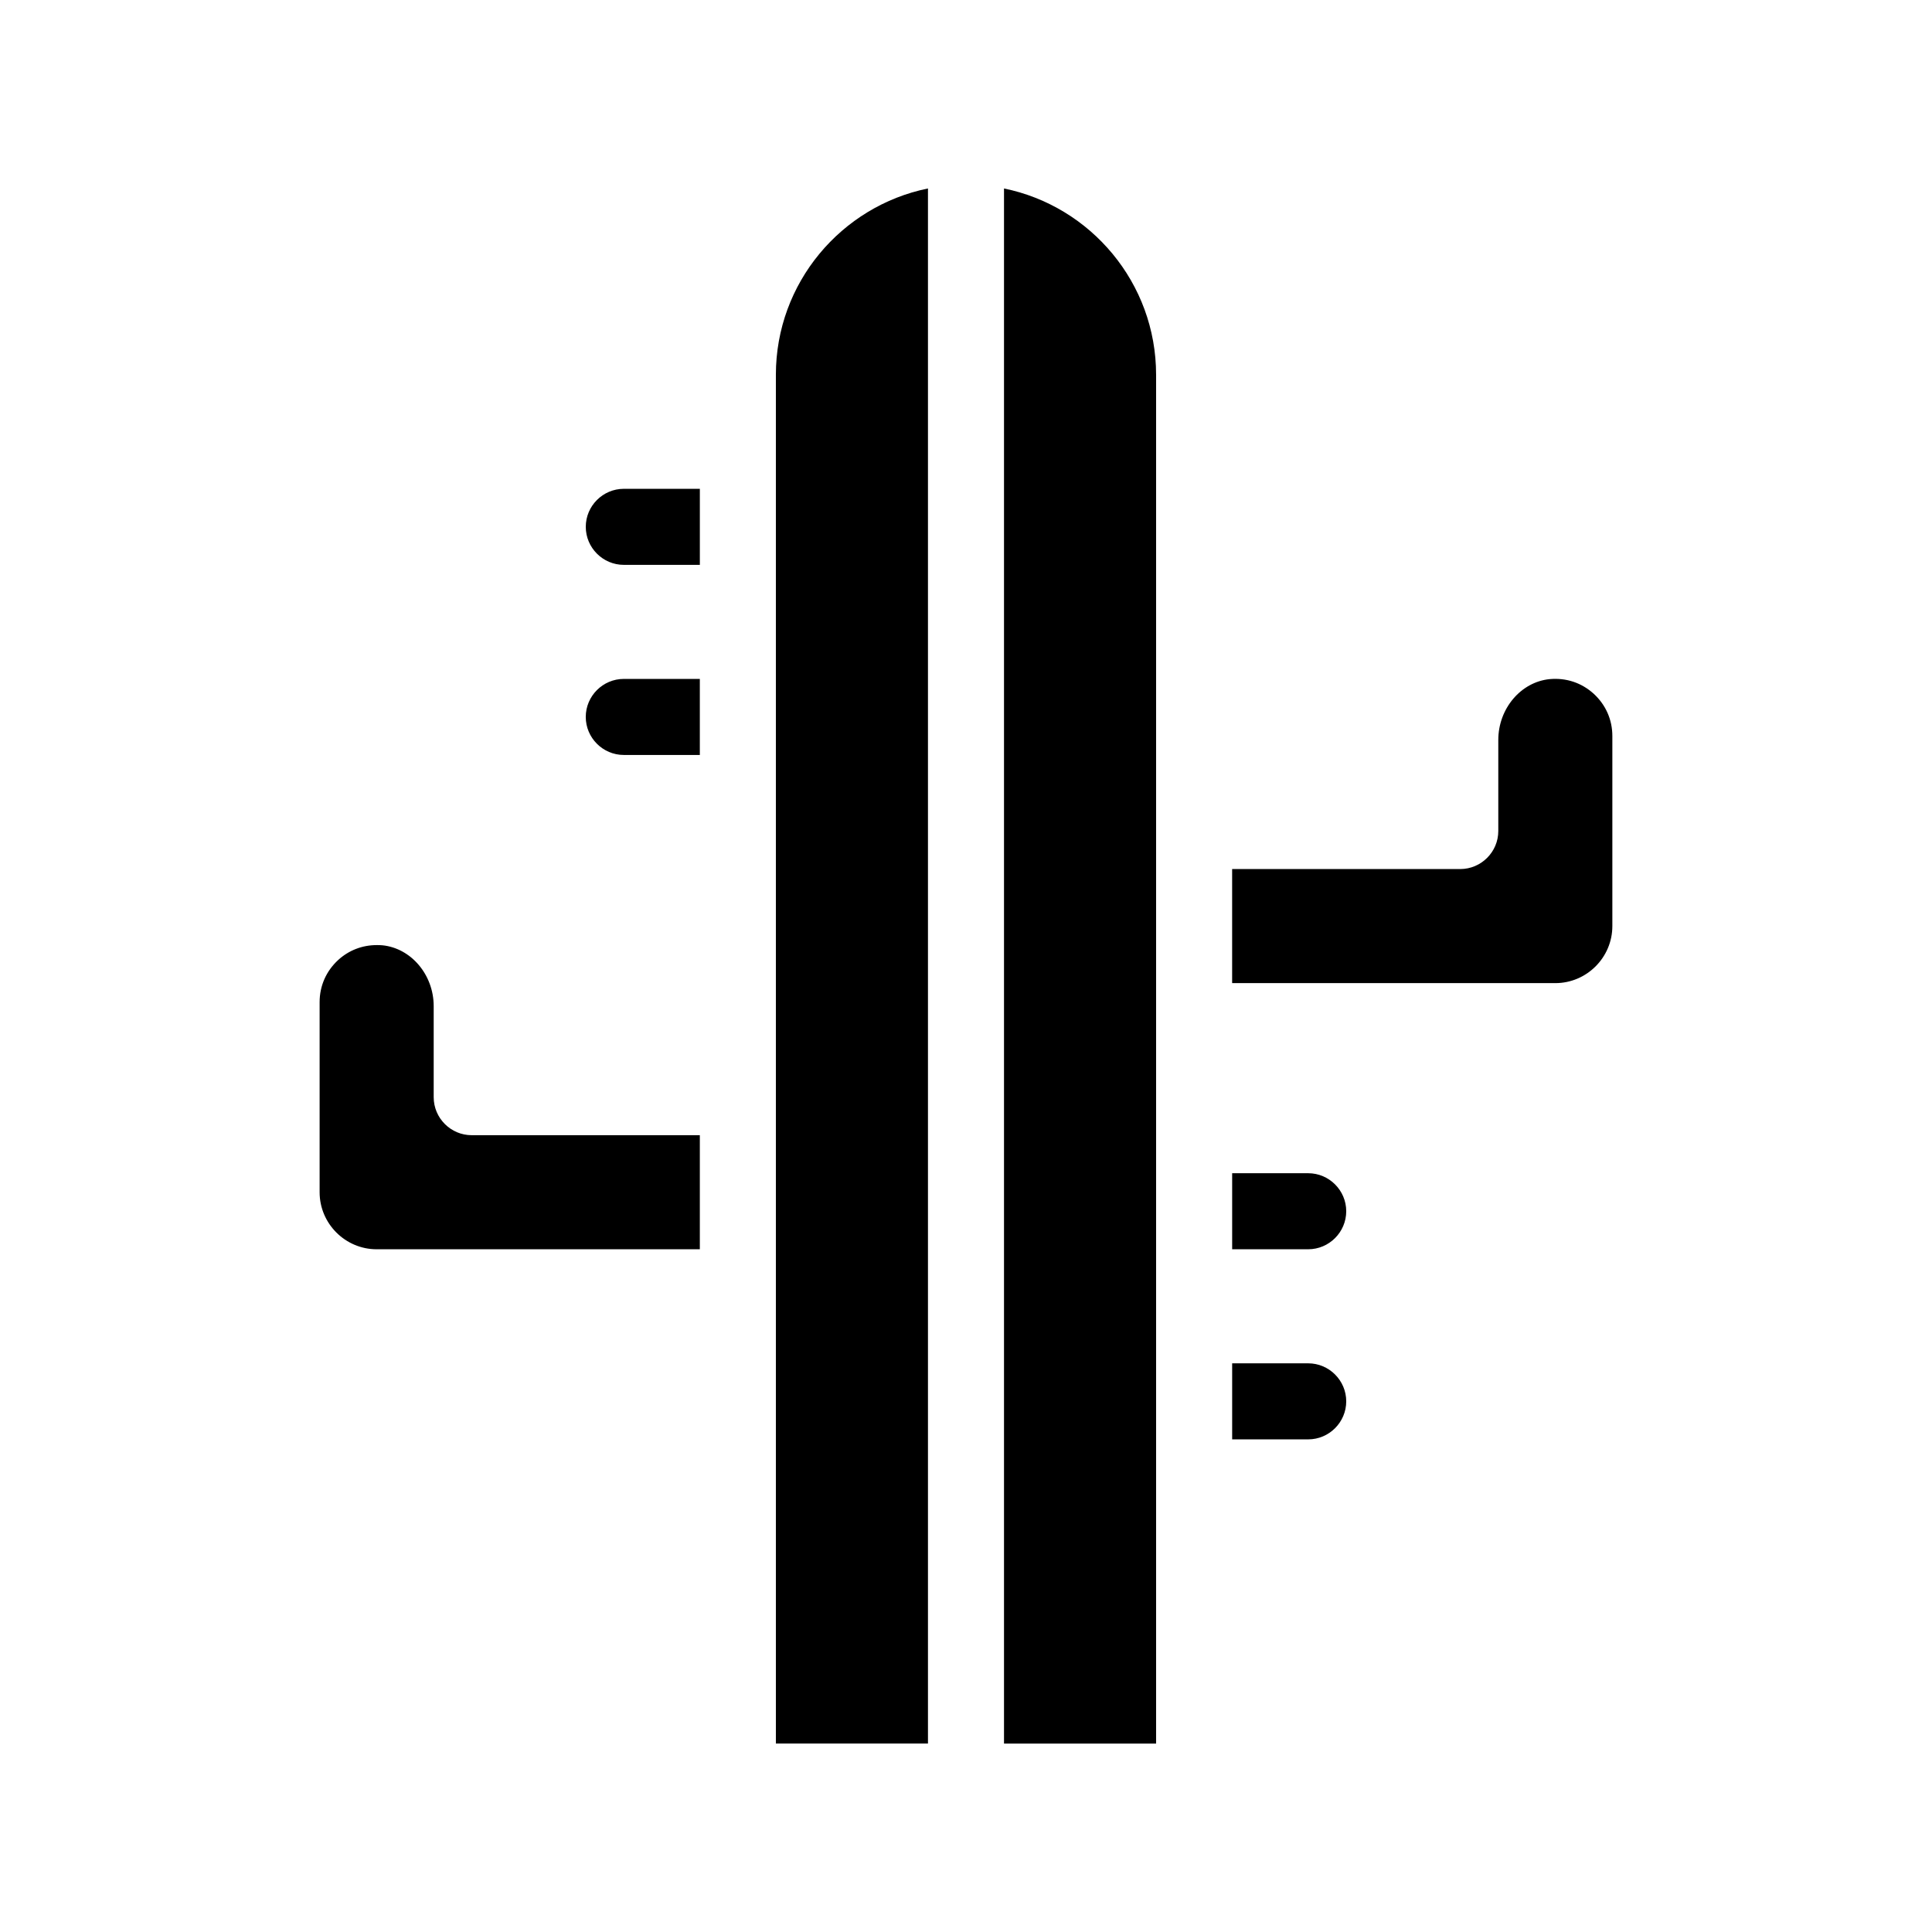 <?xml version="1.0" encoding="UTF-8"?>
<!-- Uploaded to: SVG Repo, www.svgrepo.com, Generator: SVG Repo Mixer Tools -->
<svg fill="#000000" width="800px" height="800px" version="1.1" viewBox="144 144 512 512" xmlns="http://www.w3.org/2000/svg">
 <path d="m309.31 323.92h20.152v20.152h-20.152c-5.543 0-10.078-4.535-10.078-10.078 0.004-5.539 4.535-10.074 10.078-10.074zm-10.074-40.305c0 5.543 4.535 10.078 10.078 10.078h20.152v-20.152h-20.152c-5.547 0-10.078 4.535-10.078 10.074zm191.45 221.68h-20.152v20.152h20.152c5.543 0 10.078-4.535 10.078-10.078 0-5.539-4.535-10.074-10.078-10.074zm0-50.379h-20.152v20.152h20.152c5.543 0 10.078-4.535 10.078-10.078 0-5.539-4.535-10.074-10.078-10.074zm-141.07-211.6v362.74h40.305v-412.11c-22.973 4.684-40.305 25.039-40.305 49.371zm60.457-49.371v412.12h40.305v-362.74c0-24.336-17.332-44.691-40.305-49.375zm-151.14 240.82v-24.133c0-8.312-5.996-15.367-13.602-16.121-0.504-0.051-1.008-0.051-1.512-0.051-3.777 0-7.356 1.359-10.176 3.93-3.18 2.922-4.941 6.852-4.941 11.184v50.383c0 8.312 6.801 15.113 15.113 15.113h85.648v-30.23h-60.457c-5.543 0-10.074-4.531-10.074-10.074zm307.42-106.91c-3.223-2.922-7.305-4.281-11.688-3.879-7.609 0.754-13.602 7.809-13.602 16.121v24.133c0 5.543-4.535 10.078-10.078 10.078h-60.457v30.23h85.648c8.312 0 15.113-6.801 15.113-15.113v-50.383c0-4.336-1.762-8.266-4.938-11.188z"/>
</svg>